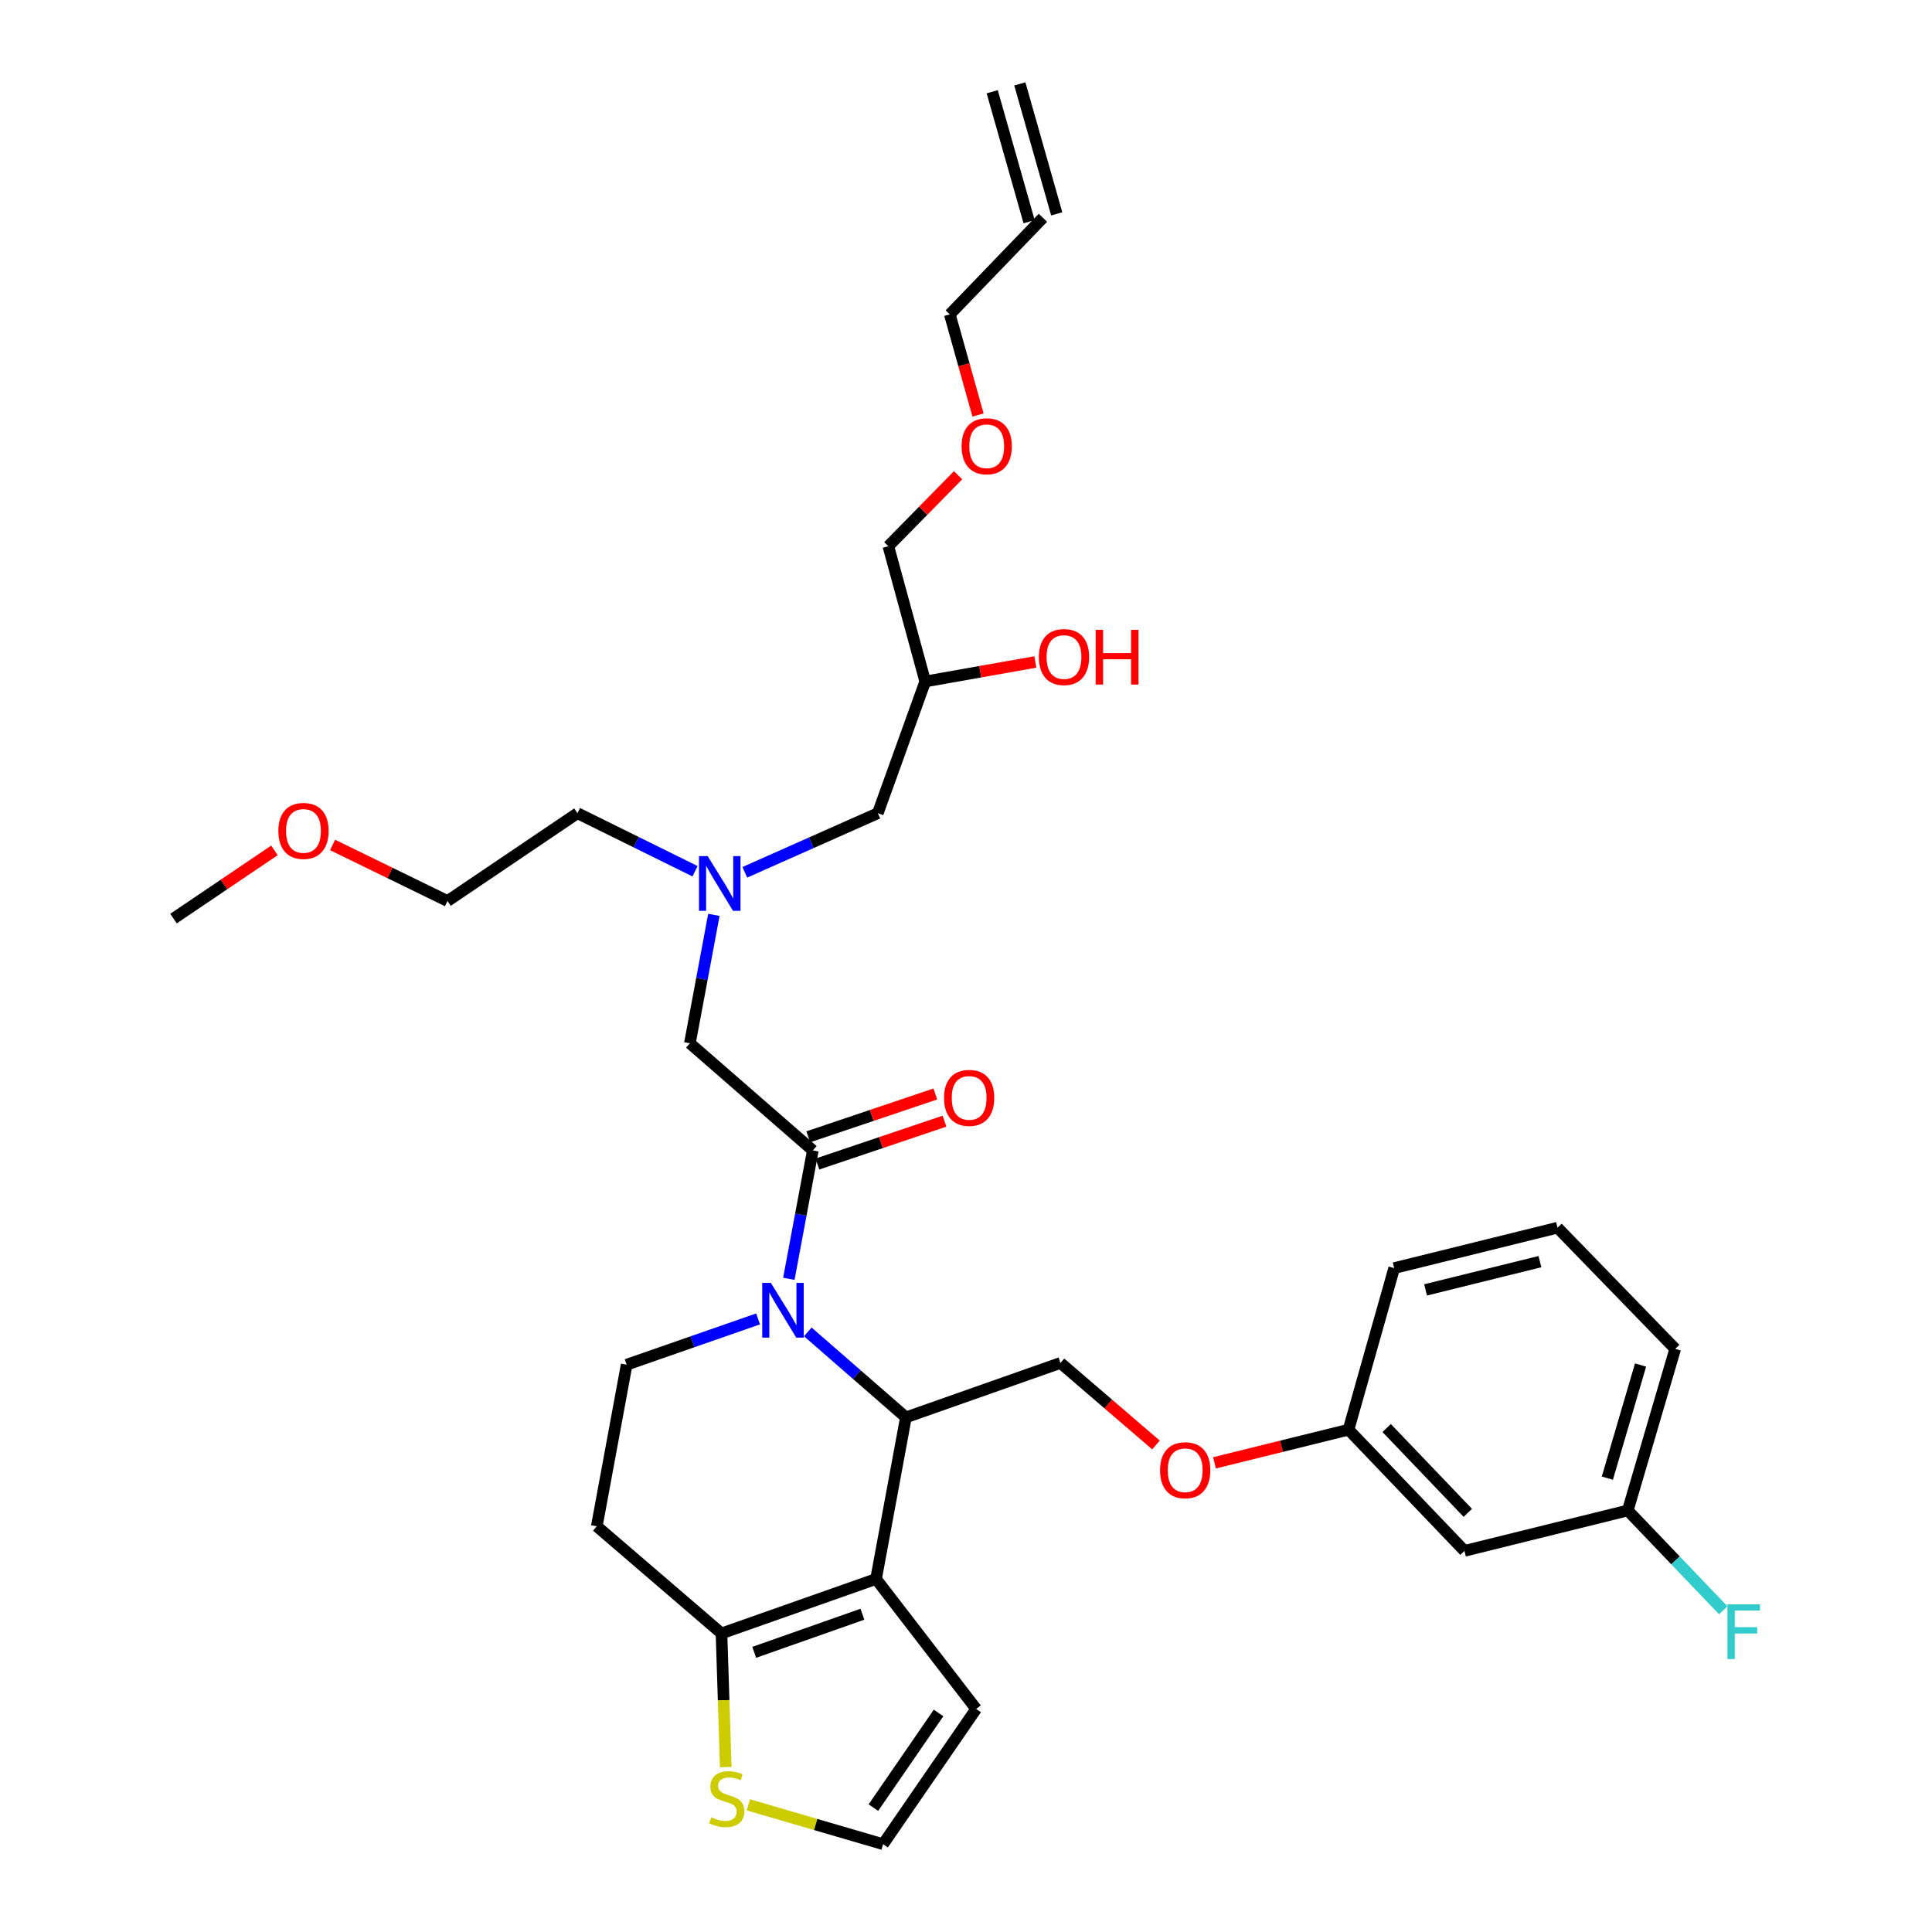 <?xml version='1.0' encoding='iso-8859-1'?>
<svg version='1.1' baseProfile='full'
              xmlns='http://www.w3.org/2000/svg'
                      xmlns:rdkit='http://www.rdkit.org/xml'
                      xmlns:xlink='http://www.w3.org/1999/xlink'
                  xml:space='preserve'
width='1000px' height='1000px' viewBox='0 0 1000 1000'>
<!-- END OF HEADER -->
<rect style='opacity:1.0;fill:#FFFFFF;stroke:none' width='1000' height='1000' x='0' y='0'> </rect>
<path class='bond-0' d='M 359.746,450.954 L 329.323,435.933' style='fill:none;fill-rule:evenodd;stroke:#0000FF;stroke-width:6px;stroke-linecap:butt;stroke-linejoin:miter;stroke-opacity:1' />
<path class='bond-0' d='M 329.323,435.933 L 298.9,420.913' style='fill:none;fill-rule:evenodd;stroke:#000000;stroke-width:6px;stroke-linecap:butt;stroke-linejoin:miter;stroke-opacity:1' />
<path class='bond-1' d='M 385.517,451.502 L 419.934,436.207' style='fill:none;fill-rule:evenodd;stroke:#0000FF;stroke-width:6px;stroke-linecap:butt;stroke-linejoin:miter;stroke-opacity:1' />
<path class='bond-1' d='M 419.934,436.207 L 454.351,420.913' style='fill:none;fill-rule:evenodd;stroke:#000000;stroke-width:6px;stroke-linecap:butt;stroke-linejoin:miter;stroke-opacity:1' />
<path class='bond-2' d='M 369.501,473.534 L 363.293,506.766' style='fill:none;fill-rule:evenodd;stroke:#0000FF;stroke-width:6px;stroke-linecap:butt;stroke-linejoin:miter;stroke-opacity:1' />
<path class='bond-2' d='M 363.293,506.766 L 357.085,539.998' style='fill:none;fill-rule:evenodd;stroke:#000000;stroke-width:6px;stroke-linecap:butt;stroke-linejoin:miter;stroke-opacity:1' />
<path class='bond-3' d='M 454.351,420.913 L 478.902,352.731' style='fill:none;fill-rule:evenodd;stroke:#000000;stroke-width:6px;stroke-linecap:butt;stroke-linejoin:miter;stroke-opacity:1' />
<path class='bond-4' d='M 478.902,352.731 L 507.398,347.68' style='fill:none;fill-rule:evenodd;stroke:#000000;stroke-width:6px;stroke-linecap:butt;stroke-linejoin:miter;stroke-opacity:1' />
<path class='bond-4' d='M 507.398,347.68 L 535.893,342.629' style='fill:none;fill-rule:evenodd;stroke:#FF0000;stroke-width:6px;stroke-linecap:butt;stroke-linejoin:miter;stroke-opacity:1' />
<path class='bond-5' d='M 478.902,352.731 L 459.807,282.725' style='fill:none;fill-rule:evenodd;stroke:#000000;stroke-width:6px;stroke-linecap:butt;stroke-linejoin:miter;stroke-opacity:1' />
<path class='bond-6' d='M 459.807,282.725 L 477.855,264.355' style='fill:none;fill-rule:evenodd;stroke:#000000;stroke-width:6px;stroke-linecap:butt;stroke-linejoin:miter;stroke-opacity:1' />
<path class='bond-6' d='M 477.855,264.355 L 495.903,245.986' style='fill:none;fill-rule:evenodd;stroke:#FF0000;stroke-width:6px;stroke-linecap:butt;stroke-linejoin:miter;stroke-opacity:1' />
<path class='bond-7' d='M 506.213,214.815 L 498.918,188.769' style='fill:none;fill-rule:evenodd;stroke:#FF0000;stroke-width:6px;stroke-linecap:butt;stroke-linejoin:miter;stroke-opacity:1' />
<path class='bond-7' d='M 498.918,188.769 L 491.624,162.723' style='fill:none;fill-rule:evenodd;stroke:#000000;stroke-width:6px;stroke-linecap:butt;stroke-linejoin:miter;stroke-opacity:1' />
<path class='bond-8' d='M 491.624,162.723 L 539.811,112.728' style='fill:none;fill-rule:evenodd;stroke:#000000;stroke-width:6px;stroke-linecap:butt;stroke-linejoin:miter;stroke-opacity:1' />
<path class='bond-9' d='M 172.153,437.355 L 201.89,451.861' style='fill:none;fill-rule:evenodd;stroke:#FF0000;stroke-width:6px;stroke-linecap:butt;stroke-linejoin:miter;stroke-opacity:1' />
<path class='bond-9' d='M 201.89,451.861 L 231.627,466.367' style='fill:none;fill-rule:evenodd;stroke:#000000;stroke-width:6px;stroke-linecap:butt;stroke-linejoin:miter;stroke-opacity:1' />
<path class='bond-10' d='M 142.05,440.157 L 115.928,457.807' style='fill:none;fill-rule:evenodd;stroke:#FF0000;stroke-width:6px;stroke-linecap:butt;stroke-linejoin:miter;stroke-opacity:1' />
<path class='bond-10' d='M 115.928,457.807 L 89.806,475.457' style='fill:none;fill-rule:evenodd;stroke:#000000;stroke-width:6px;stroke-linecap:butt;stroke-linejoin:miter;stroke-opacity:1' />
<path class='bond-11' d='M 298.9,420.913 L 231.627,466.367' style='fill:none;fill-rule:evenodd;stroke:#000000;stroke-width:6px;stroke-linecap:butt;stroke-linejoin:miter;stroke-opacity:1' />
<path class='bond-12' d='M 418.114,689.384 L 443.505,711.511' style='fill:none;fill-rule:evenodd;stroke:#0000FF;stroke-width:6px;stroke-linecap:butt;stroke-linejoin:miter;stroke-opacity:1' />
<path class='bond-12' d='M 443.505,711.511 L 468.897,733.638' style='fill:none;fill-rule:evenodd;stroke:#000000;stroke-width:6px;stroke-linecap:butt;stroke-linejoin:miter;stroke-opacity:1' />
<path class='bond-13' d='M 408.302,661.922 L 414.51,628.69' style='fill:none;fill-rule:evenodd;stroke:#0000FF;stroke-width:6px;stroke-linecap:butt;stroke-linejoin:miter;stroke-opacity:1' />
<path class='bond-13' d='M 414.51,628.69 L 420.718,595.458' style='fill:none;fill-rule:evenodd;stroke:#000000;stroke-width:6px;stroke-linecap:butt;stroke-linejoin:miter;stroke-opacity:1' />
<path class='bond-14' d='M 392.382,682.672 L 358.367,694.517' style='fill:none;fill-rule:evenodd;stroke:#0000FF;stroke-width:6px;stroke-linecap:butt;stroke-linejoin:miter;stroke-opacity:1' />
<path class='bond-14' d='M 358.367,694.517 L 324.352,706.362' style='fill:none;fill-rule:evenodd;stroke:#000000;stroke-width:6px;stroke-linecap:butt;stroke-linejoin:miter;stroke-opacity:1' />
<path class='bond-15' d='M 423.091,602.498 L 455.98,591.411' style='fill:none;fill-rule:evenodd;stroke:#000000;stroke-width:6px;stroke-linecap:butt;stroke-linejoin:miter;stroke-opacity:1' />
<path class='bond-15' d='M 455.98,591.411 L 488.868,580.324' style='fill:none;fill-rule:evenodd;stroke:#FF0000;stroke-width:6px;stroke-linecap:butt;stroke-linejoin:miter;stroke-opacity:1' />
<path class='bond-15' d='M 418.344,588.417 L 451.233,577.33' style='fill:none;fill-rule:evenodd;stroke:#000000;stroke-width:6px;stroke-linecap:butt;stroke-linejoin:miter;stroke-opacity:1' />
<path class='bond-15' d='M 451.233,577.33 L 484.121,566.243' style='fill:none;fill-rule:evenodd;stroke:#FF0000;stroke-width:6px;stroke-linecap:butt;stroke-linejoin:miter;stroke-opacity:1' />
<path class='bond-16' d='M 420.718,595.458 L 357.085,539.998' style='fill:none;fill-rule:evenodd;stroke:#000000;stroke-width:6px;stroke-linecap:butt;stroke-linejoin:miter;stroke-opacity:1' />
<path class='bond-17' d='M 468.897,733.638 L 453.442,817.274' style='fill:none;fill-rule:evenodd;stroke:#000000;stroke-width:6px;stroke-linecap:butt;stroke-linejoin:miter;stroke-opacity:1' />
<path class='bond-18' d='M 468.897,733.638 L 548.9,705.454' style='fill:none;fill-rule:evenodd;stroke:#000000;stroke-width:6px;stroke-linecap:butt;stroke-linejoin:miter;stroke-opacity:1' />
<path class='bond-19' d='M 324.352,706.362 L 308.898,789.998' style='fill:none;fill-rule:evenodd;stroke:#000000;stroke-width:6px;stroke-linecap:butt;stroke-linejoin:miter;stroke-opacity:1' />
<path class='bond-20' d='M 308.898,789.998 L 373.447,845.458' style='fill:none;fill-rule:evenodd;stroke:#000000;stroke-width:6px;stroke-linecap:butt;stroke-linejoin:miter;stroke-opacity:1' />
<path class='bond-21' d='M 453.442,817.274 L 373.447,845.458' style='fill:none;fill-rule:evenodd;stroke:#000000;stroke-width:6px;stroke-linecap:butt;stroke-linejoin:miter;stroke-opacity:1' />
<path class='bond-21' d='M 446.381,835.517 L 390.384,855.246' style='fill:none;fill-rule:evenodd;stroke:#000000;stroke-width:6px;stroke-linecap:butt;stroke-linejoin:miter;stroke-opacity:1' />
<path class='bond-22' d='M 453.442,817.274 L 505.262,884.547' style='fill:none;fill-rule:evenodd;stroke:#000000;stroke-width:6px;stroke-linecap:butt;stroke-linejoin:miter;stroke-opacity:1' />
<path class='bond-23' d='M 373.447,845.458 L 374.55,880.055' style='fill:none;fill-rule:evenodd;stroke:#000000;stroke-width:6px;stroke-linecap:butt;stroke-linejoin:miter;stroke-opacity:1' />
<path class='bond-23' d='M 374.55,880.055 L 375.653,914.653' style='fill:none;fill-rule:evenodd;stroke:#CCCC00;stroke-width:6px;stroke-linecap:butt;stroke-linejoin:miter;stroke-opacity:1' />
<path class='bond-24' d='M 387.359,934.178 L 422.221,944.362' style='fill:none;fill-rule:evenodd;stroke:#CCCC00;stroke-width:6px;stroke-linecap:butt;stroke-linejoin:miter;stroke-opacity:1' />
<path class='bond-24' d='M 422.221,944.362 L 457.083,954.545' style='fill:none;fill-rule:evenodd;stroke:#000000;stroke-width:6px;stroke-linecap:butt;stroke-linejoin:miter;stroke-opacity:1' />
<path class='bond-25' d='M 457.083,954.545 L 505.262,884.547' style='fill:none;fill-rule:evenodd;stroke:#000000;stroke-width:6px;stroke-linecap:butt;stroke-linejoin:miter;stroke-opacity:1' />
<path class='bond-25' d='M 452.069,935.621 L 485.795,886.622' style='fill:none;fill-rule:evenodd;stroke:#000000;stroke-width:6px;stroke-linecap:butt;stroke-linejoin:miter;stroke-opacity:1' />
<path class='bond-26' d='M 842.539,781.817 L 867.082,698.18' style='fill:none;fill-rule:evenodd;stroke:#000000;stroke-width:6px;stroke-linecap:butt;stroke-linejoin:miter;stroke-opacity:1' />
<path class='bond-26' d='M 831.962,765.087 L 849.142,706.542' style='fill:none;fill-rule:evenodd;stroke:#000000;stroke-width:6px;stroke-linecap:butt;stroke-linejoin:miter;stroke-opacity:1' />
<path class='bond-27' d='M 842.539,781.817 L 757.995,802.728' style='fill:none;fill-rule:evenodd;stroke:#000000;stroke-width:6px;stroke-linecap:butt;stroke-linejoin:miter;stroke-opacity:1' />
<path class='bond-28' d='M 842.539,781.817 L 867.244,807.647' style='fill:none;fill-rule:evenodd;stroke:#000000;stroke-width:6px;stroke-linecap:butt;stroke-linejoin:miter;stroke-opacity:1' />
<path class='bond-28' d='M 867.244,807.647 L 891.949,833.477' style='fill:none;fill-rule:evenodd;stroke:#33CCCC;stroke-width:6px;stroke-linecap:butt;stroke-linejoin:miter;stroke-opacity:1' />
<path class='bond-29' d='M 598.322,747.916 L 573.611,726.685' style='fill:none;fill-rule:evenodd;stroke:#FF0000;stroke-width:6px;stroke-linecap:butt;stroke-linejoin:miter;stroke-opacity:1' />
<path class='bond-29' d='M 573.611,726.685 L 548.9,705.454' style='fill:none;fill-rule:evenodd;stroke:#000000;stroke-width:6px;stroke-linecap:butt;stroke-linejoin:miter;stroke-opacity:1' />
<path class='bond-30' d='M 628.627,757.16 L 663.31,748.581' style='fill:none;fill-rule:evenodd;stroke:#FF0000;stroke-width:6px;stroke-linecap:butt;stroke-linejoin:miter;stroke-opacity:1' />
<path class='bond-30' d='M 663.31,748.581 L 697.994,740.003' style='fill:none;fill-rule:evenodd;stroke:#000000;stroke-width:6px;stroke-linecap:butt;stroke-linejoin:miter;stroke-opacity:1' />
<path class='bond-31' d='M 867.082,698.18 L 806.173,635.456' style='fill:none;fill-rule:evenodd;stroke:#000000;stroke-width:6px;stroke-linecap:butt;stroke-linejoin:miter;stroke-opacity:1' />
<path class='bond-32' d='M 806.173,635.456 L 721.629,656.367' style='fill:none;fill-rule:evenodd;stroke:#000000;stroke-width:6px;stroke-linecap:butt;stroke-linejoin:miter;stroke-opacity:1' />
<path class='bond-32' d='M 797.06,653.017 L 737.879,667.655' style='fill:none;fill-rule:evenodd;stroke:#000000;stroke-width:6px;stroke-linecap:butt;stroke-linejoin:miter;stroke-opacity:1' />
<path class='bond-33' d='M 721.629,656.367 L 697.994,740.003' style='fill:none;fill-rule:evenodd;stroke:#000000;stroke-width:6px;stroke-linecap:butt;stroke-linejoin:miter;stroke-opacity:1' />
<path class='bond-34' d='M 697.994,740.003 L 757.995,802.728' style='fill:none;fill-rule:evenodd;stroke:#000000;stroke-width:6px;stroke-linecap:butt;stroke-linejoin:miter;stroke-opacity:1' />
<path class='bond-34' d='M 717.732,739.14 L 759.733,783.047' style='fill:none;fill-rule:evenodd;stroke:#000000;stroke-width:6px;stroke-linecap:butt;stroke-linejoin:miter;stroke-opacity:1' />
<path class='bond-35' d='M 546.959,110.7 L 527.864,43.426' style='fill:none;fill-rule:evenodd;stroke:#000000;stroke-width:6px;stroke-linecap:butt;stroke-linejoin:miter;stroke-opacity:1' />
<path class='bond-35' d='M 532.664,114.757 L 513.569,47.483' style='fill:none;fill-rule:evenodd;stroke:#000000;stroke-width:6px;stroke-linecap:butt;stroke-linejoin:miter;stroke-opacity:1' />
<path  class='atom-0' d='M 366.279 443.11
L 375.559 458.11
Q 376.479 459.59, 377.959 462.27
Q 379.439 464.95, 379.519 465.11
L 379.519 443.11
L 383.279 443.11
L 383.279 471.43
L 379.399 471.43
L 369.439 455.03
Q 368.279 453.11, 367.039 450.91
Q 365.839 448.71, 365.479 448.03
L 365.479 471.43
L 361.799 471.43
L 361.799 443.11
L 366.279 443.11
' fill='#0000FF'/>
<path  class='atom-4' d='M 537.717 340.081
Q 537.717 333.281, 541.077 329.481
Q 544.437 325.681, 550.717 325.681
Q 556.997 325.681, 560.357 329.481
Q 563.717 333.281, 563.717 340.081
Q 563.717 346.961, 560.317 350.881
Q 556.917 354.761, 550.717 354.761
Q 544.477 354.761, 541.077 350.881
Q 537.717 347.001, 537.717 340.081
M 550.717 351.561
Q 555.037 351.561, 557.357 348.681
Q 559.717 345.761, 559.717 340.081
Q 559.717 334.521, 557.357 331.721
Q 555.037 328.881, 550.717 328.881
Q 546.397 328.881, 544.037 331.681
Q 541.717 334.481, 541.717 340.081
Q 541.717 345.801, 544.037 348.681
Q 546.397 351.561, 550.717 351.561
' fill='#FF0000'/>
<path  class='atom-4' d='M 567.117 326.001
L 570.957 326.001
L 570.957 338.041
L 585.437 338.041
L 585.437 326.001
L 589.277 326.001
L 589.277 354.321
L 585.437 354.321
L 585.437 341.241
L 570.957 341.241
L 570.957 354.321
L 567.117 354.321
L 567.117 326.001
' fill='#FF0000'/>
<path  class='atom-5' d='M 497.719 230.985
Q 497.719 224.185, 501.079 220.385
Q 504.439 216.585, 510.719 216.585
Q 516.999 216.585, 520.359 220.385
Q 523.719 224.185, 523.719 230.985
Q 523.719 237.865, 520.319 241.785
Q 516.919 245.665, 510.719 245.665
Q 504.479 245.665, 501.079 241.785
Q 497.719 237.905, 497.719 230.985
M 510.719 242.465
Q 515.039 242.465, 517.359 239.585
Q 519.719 236.665, 519.719 230.985
Q 519.719 225.425, 517.359 222.625
Q 515.039 219.785, 510.719 219.785
Q 506.399 219.785, 504.039 222.585
Q 501.719 225.385, 501.719 230.985
Q 501.719 236.705, 504.039 239.585
Q 506.399 242.465, 510.719 242.465
' fill='#FF0000'/>
<path  class='atom-7' d='M 144.08 430.082
Q 144.08 423.282, 147.44 419.482
Q 150.8 415.682, 157.08 415.682
Q 163.36 415.682, 166.72 419.482
Q 170.08 423.282, 170.08 430.082
Q 170.08 436.962, 166.68 440.882
Q 163.28 444.762, 157.08 444.762
Q 150.84 444.762, 147.44 440.882
Q 144.08 437.002, 144.08 430.082
M 157.08 441.562
Q 161.4 441.562, 163.72 438.682
Q 166.08 435.762, 166.08 430.082
Q 166.08 424.522, 163.72 421.722
Q 161.4 418.882, 157.08 418.882
Q 152.76 418.882, 150.4 421.682
Q 148.08 424.482, 148.08 430.082
Q 148.08 435.802, 150.4 438.682
Q 152.76 441.562, 157.08 441.562
' fill='#FF0000'/>
<path  class='atom-9' d='M 399.004 664.026
L 408.284 679.026
Q 409.204 680.506, 410.684 683.186
Q 412.164 685.866, 412.244 686.026
L 412.244 664.026
L 416.004 664.026
L 416.004 692.346
L 412.124 692.346
L 402.164 675.946
Q 401.004 674.026, 399.764 671.826
Q 398.564 669.626, 398.204 668.946
L 398.204 692.346
L 394.524 692.346
L 394.524 664.026
L 399.004 664.026
' fill='#0000FF'/>
<path  class='atom-11' d='M 488.63 568.262
Q 488.63 561.462, 491.99 557.662
Q 495.35 553.862, 501.63 553.862
Q 507.91 553.862, 511.27 557.662
Q 514.63 561.462, 514.63 568.262
Q 514.63 575.142, 511.23 579.062
Q 507.83 582.942, 501.63 582.942
Q 495.39 582.942, 491.99 579.062
Q 488.63 575.182, 488.63 568.262
M 501.63 579.742
Q 505.95 579.742, 508.27 576.862
Q 510.63 573.942, 510.63 568.262
Q 510.63 562.702, 508.27 559.902
Q 505.95 557.062, 501.63 557.062
Q 497.31 557.062, 494.95 559.862
Q 492.63 562.662, 492.63 568.262
Q 492.63 573.982, 494.95 576.862
Q 497.31 579.742, 501.63 579.742
' fill='#FF0000'/>
<path  class='atom-18' d='M 368.171 940.63
Q 368.491 940.75, 369.811 941.31
Q 371.131 941.87, 372.571 942.23
Q 374.051 942.55, 375.491 942.55
Q 378.171 942.55, 379.731 941.27
Q 381.291 939.95, 381.291 937.67
Q 381.291 936.11, 380.491 935.15
Q 379.731 934.19, 378.531 933.67
Q 377.331 933.15, 375.331 932.55
Q 372.811 931.79, 371.291 931.07
Q 369.811 930.35, 368.731 928.83
Q 367.691 927.31, 367.691 924.75
Q 367.691 921.19, 370.091 918.99
Q 372.531 916.79, 377.331 916.79
Q 380.611 916.79, 384.331 918.35
L 383.411 921.43
Q 380.011 920.03, 377.451 920.03
Q 374.691 920.03, 373.171 921.19
Q 371.651 922.31, 371.691 924.27
Q 371.691 925.79, 372.451 926.71
Q 373.251 927.63, 374.371 928.15
Q 375.531 928.67, 377.451 929.27
Q 380.011 930.07, 381.531 930.87
Q 383.051 931.67, 384.131 933.31
Q 385.251 934.91, 385.251 937.67
Q 385.251 941.59, 382.611 943.71
Q 380.011 945.79, 375.651 945.79
Q 373.131 945.79, 371.211 945.23
Q 369.331 944.71, 367.091 943.79
L 368.171 940.63
' fill='#CCCC00'/>
<path  class='atom-22' d='M 600.45 760.994
Q 600.45 754.194, 603.81 750.394
Q 607.17 746.594, 613.45 746.594
Q 619.73 746.594, 623.09 750.394
Q 626.45 754.194, 626.45 760.994
Q 626.45 767.874, 623.05 771.794
Q 619.65 775.674, 613.45 775.674
Q 607.21 775.674, 603.81 771.794
Q 600.45 767.914, 600.45 760.994
M 613.45 772.474
Q 617.77 772.474, 620.09 769.594
Q 622.45 766.674, 622.45 760.994
Q 622.45 755.434, 620.09 752.634
Q 617.77 749.794, 613.45 749.794
Q 609.13 749.794, 606.77 752.594
Q 604.45 755.394, 604.45 760.994
Q 604.45 766.714, 606.77 769.594
Q 609.13 772.474, 613.45 772.474
' fill='#FF0000'/>
<path  class='atom-29' d='M 894.119 830.39
L 910.959 830.39
L 910.959 833.63
L 897.919 833.63
L 897.919 842.23
L 909.519 842.23
L 909.519 845.51
L 897.919 845.51
L 897.919 858.71
L 894.119 858.71
L 894.119 830.39
' fill='#33CCCC'/>
</svg>
